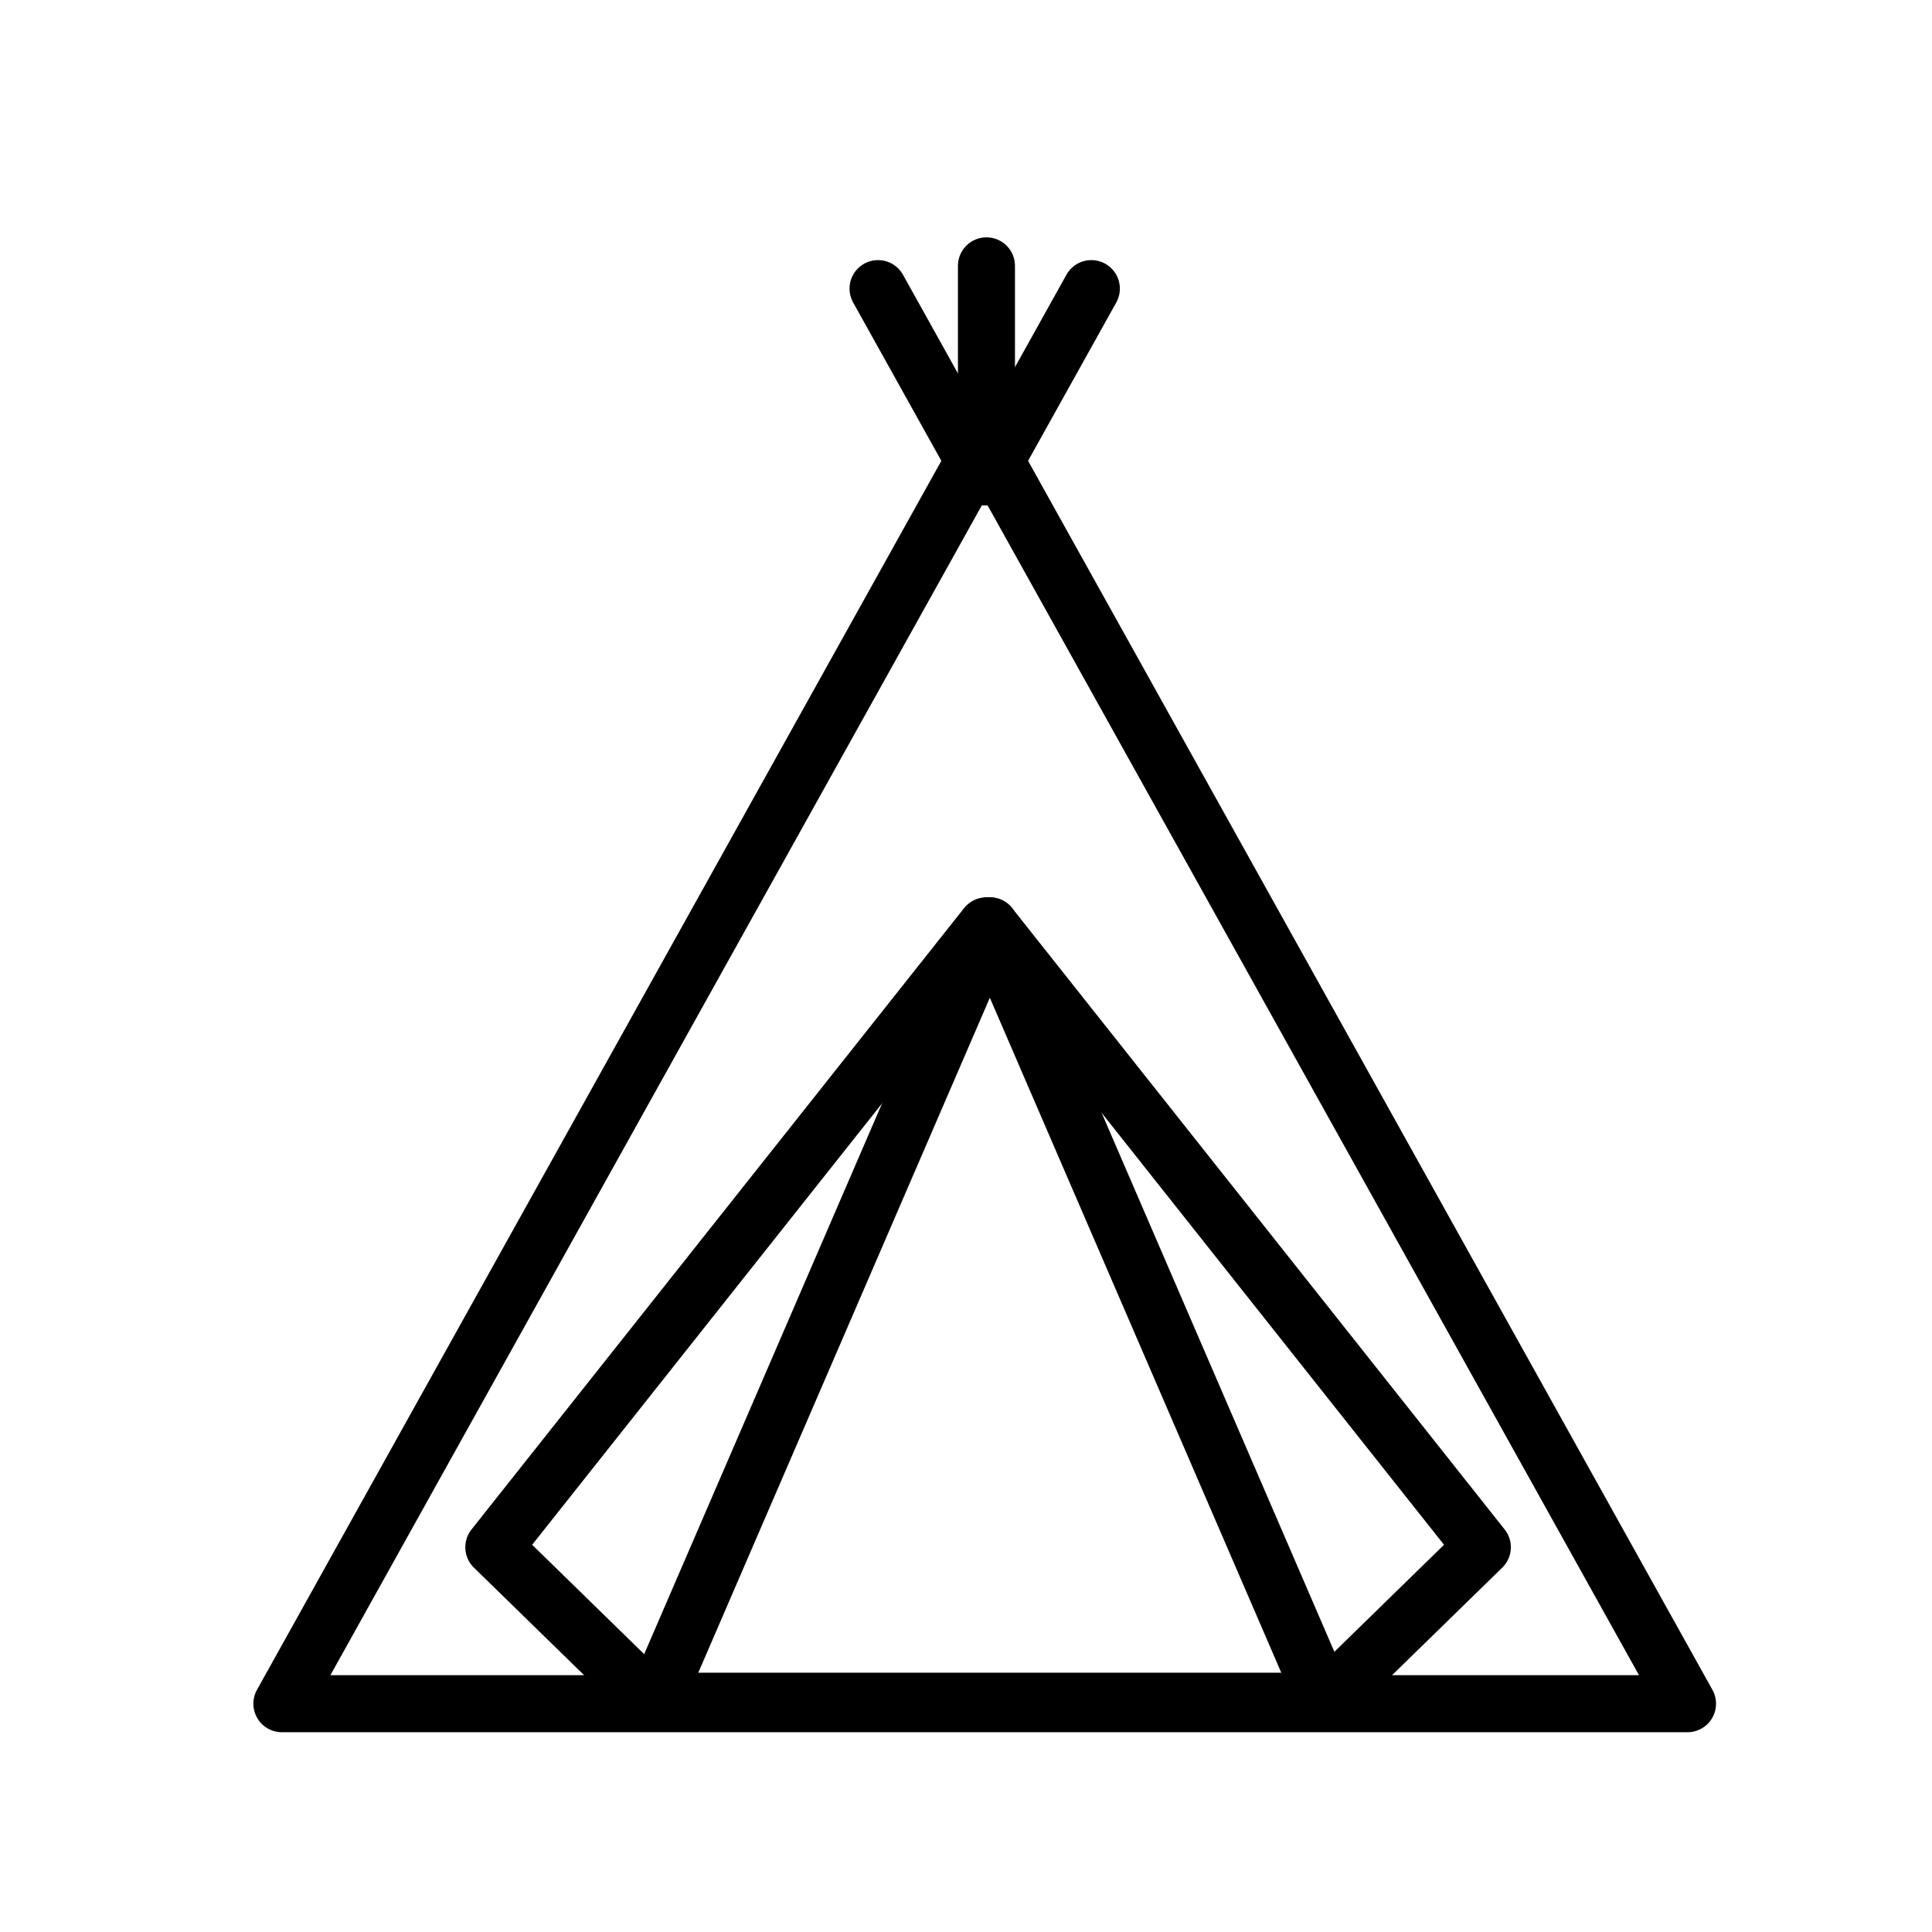 <?xml version="1.0" encoding="UTF-8"?>
<!-- Uploaded to: SVG Repo, www.svgrepo.com, Generator: SVG Repo Mixer Tools -->
<svg width="800px" height="800px" version="1.1" viewBox="144 144 512 512" xmlns="http://www.w3.org/2000/svg">
 <g fill="none" stroke="#000000" stroke-linecap="round" stroke-linejoin="round" stroke-miterlimit="10" stroke-width="3">
  <path transform="matrix(5.038 0 0 5.038 148.09 148.09)" d="m51.078 21.187v-8.014"/>
  <path transform="matrix(5.038 0 0 5.038 148.09 148.09)" d="m56.596 14.37-5.518 9.908"/>
  <path transform="matrix(5.038 0 0 5.038 148.09 148.09)" d="m45.376 14.37 5.519 9.908"/>
  <path transform="matrix(5.038 0 0 5.038 148.09 148.09)" d="m87.955 88.807h-73.939l36.97-66.39z"/>
  <path transform="matrix(5.038 0 0 5.038 148.09 148.09)" d="m51.253 47.889 25.91 32.687-8.299 8.1"/>
  <path transform="matrix(5.038 0 0 5.038 148.09 148.09)" d="m68.868 88.676h-35.23l17.618-40.787z"/>
  <path transform="matrix(5.038 0 0 5.038 148.09 148.09)" d="m51.077 47.889-25.912 32.687 8.298 8.1"/>
 </g>
</svg>